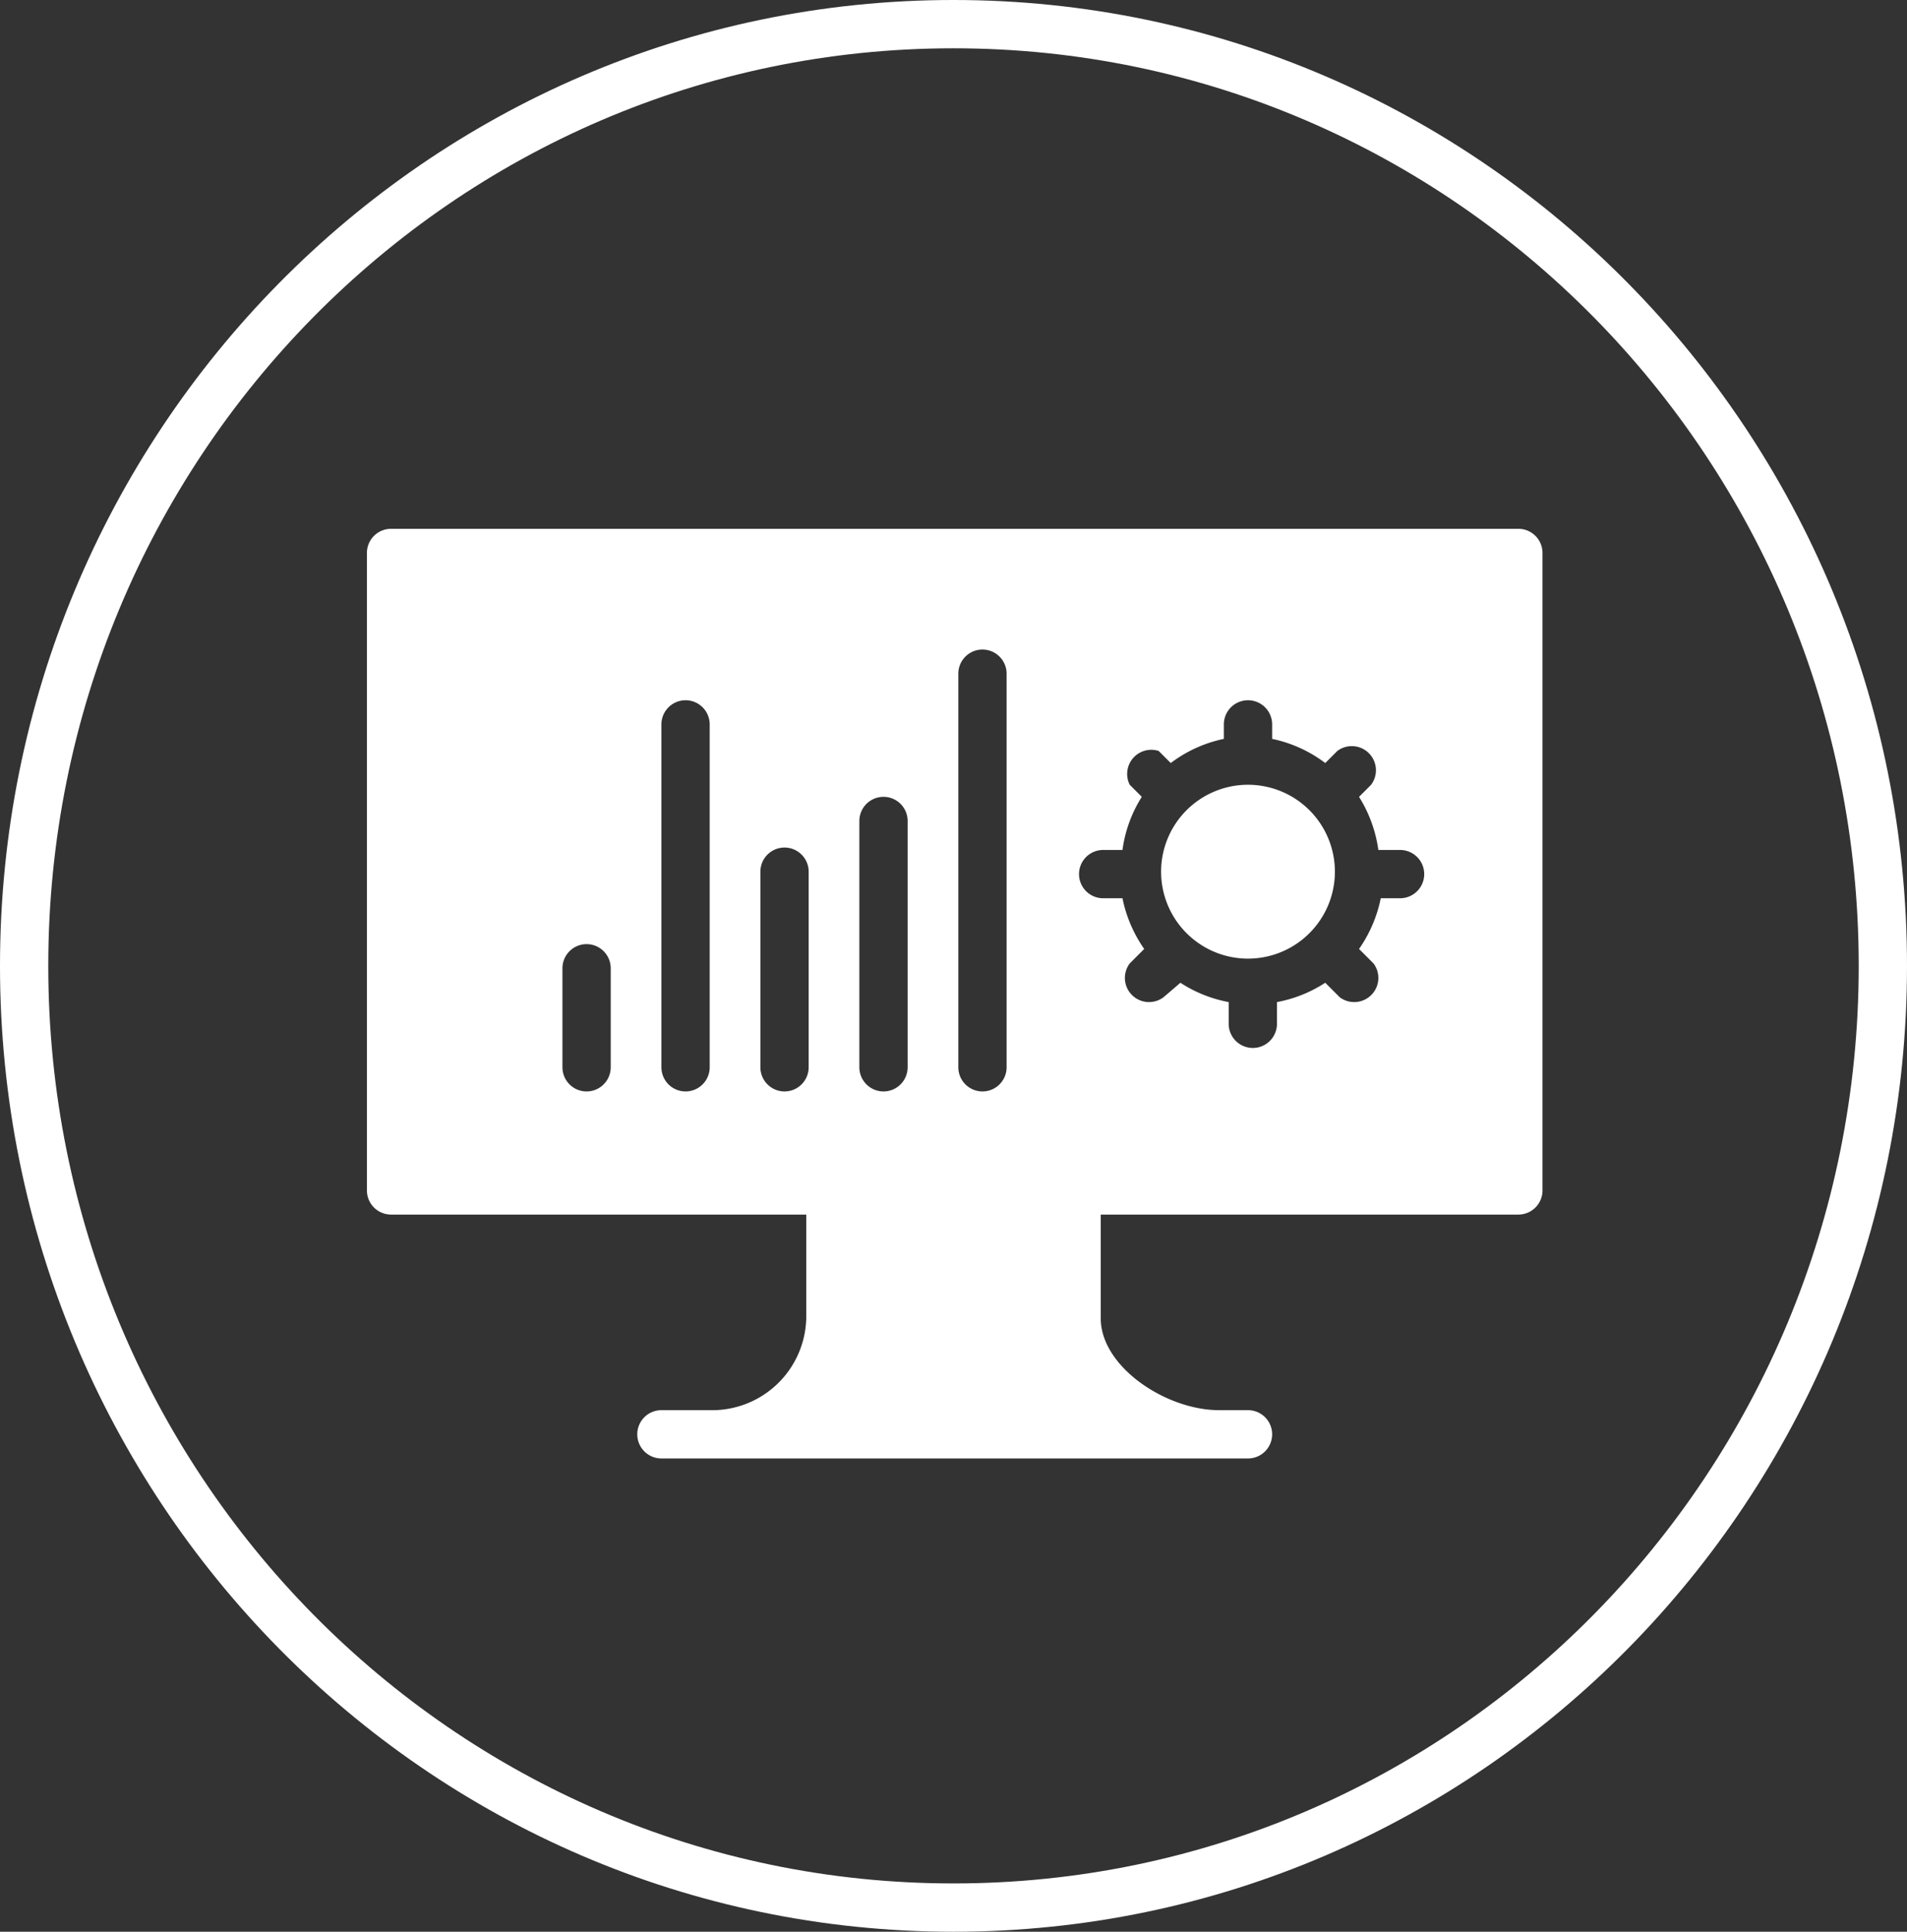 <svg xmlns="http://www.w3.org/2000/svg" xmlns:xlink="http://www.w3.org/1999/xlink" width="79" height="80" viewBox="0 0 79 80"><rect x="0" y="0" width="79" height="80" fill="#333333" stroke="none"/><defs><style>.a,.d{fill:none;}.b{clip-path:url(#a);}.c{fill:#fff;}.d{stroke:#fff;stroke-miterlimit:10;stroke-width:2px;}</style><clipPath id="a"><rect class="a" width="79" height="80"/></clipPath></defs><g class="b"><path class="c" d="M51.7,32.5a3.6,3.6,0,1,0,3.6,3.6,3.6,3.6,0,0,0-3.6-3.6"/><path class="c" d="M62.9,21.9H16.2a1,1,0,0,0-1,1V49.3a1,1,0,0,0,1,1H33.4v4.3a3.9,3.9,0,0,1-3.8,3.8H27.4a1,1,0,0,0,0,2H51.7a1,1,0,0,0,0-2H50.5c-2.2,0-4.9-1.8-4.9-3.8V50.3H62.9a1,1,0,0,0,1-1V22.9a1,1,0,0,0-1-1M25.3,44.2a1,1,0,0,1-2,0V40.1a1,1,0,0,1,2,0Zm4.1,0a1,1,0,0,1-2,0V30a1,1,0,0,1,2,0Zm4.1,0a1,1,0,0,1-2,0V36.1a1,1,0,0,1,2,0Zm4.1,0a1,1,0,0,1-2,0V34a1,1,0,0,1,2,0Zm4.1,0a1,1,0,0,1-2,0V27.9a1,1,0,0,1,2,0Zm16.3-7h-.8a5.6,5.6,0,0,1-.9,2.1l.6.6a1,1,0,0,1-1.4,1.4l-.6-.6a5.5,5.5,0,0,1-2,.8v.9a1,1,0,0,1-2,0v-.9a5.5,5.5,0,0,1-2-.8l-.7.6a1,1,0,0,1-1.4-1.4l.6-.6a5.6,5.6,0,0,1-.9-2.1h-.8a1,1,0,0,1,0-2h.8a5.5,5.5,0,0,1,.8-2.2l-.5-.5A1,1,0,0,1,48,31.1l.5.5a5.5,5.5,0,0,1,2.2-1V30a1,1,0,0,1,2,0v.6a5.5,5.5,0,0,1,2.2,1l.5-.5a1,1,0,0,1,1.4,1.4l-.5.5a5.6,5.6,0,0,1,.8,2.2H58a1,1,0,0,1,0,2"/><path class="d" d="M78,40c0,21.5-17.2,39-38.5,39S1,61.5,1,40,18.2,1,39.5,1,78,18.5,78,40Z"/></g></svg>
